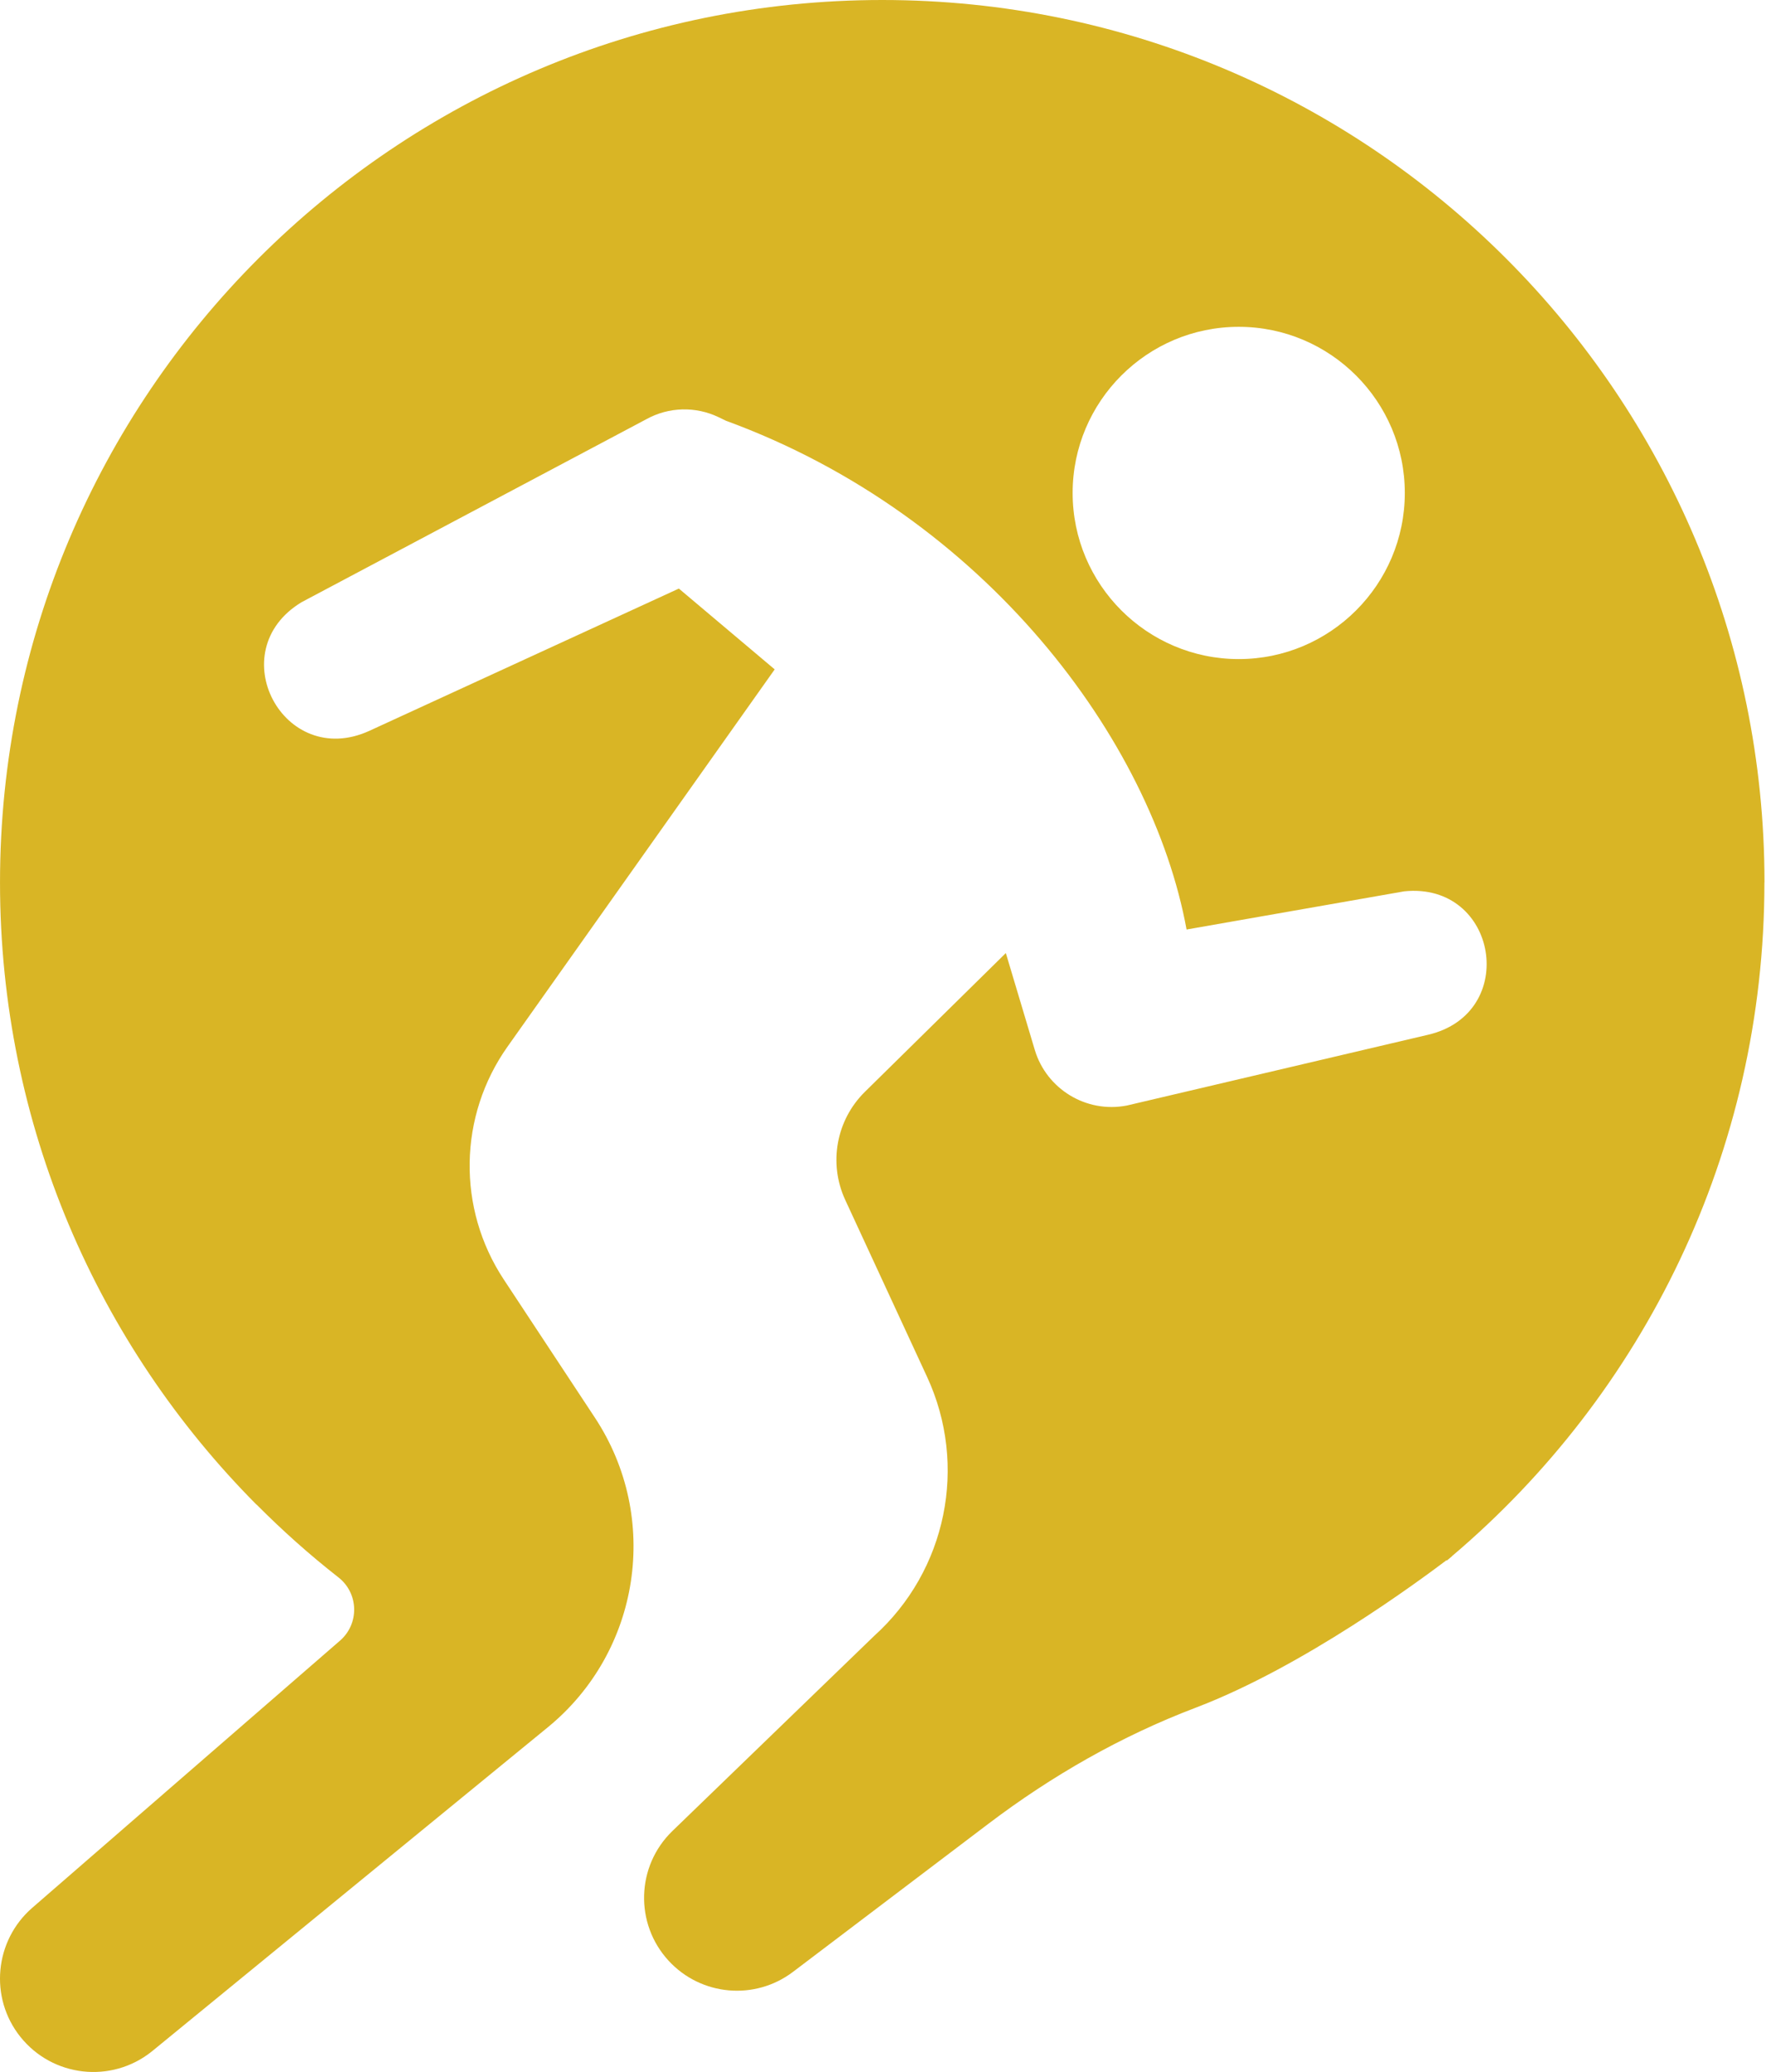 <svg width="171" height="200" viewBox="0 0 171 200" fill="none" xmlns="http://www.w3.org/2000/svg">
<path d="M170.372 85.188C170.372 38.138 132.234 0 85.188 0C38.142 0 0.001 38.138 0.001 85.188C0.001 108.62 9.466 129.844 24.776 145.247V145.231C27.262 147.732 29.9 150.085 32.682 152.262C34.639 153.798 34.711 156.732 32.83 158.364L3.104 184.162C-0.525 187.321 -1.062 192.817 1.969 196.61C5.08 200.503 10.757 201.136 14.65 198.025L52.9 166.723C61.848 159.398 63.808 146.493 57.442 136.844L48.638 123.498C44.116 116.642 44.264 107.718 49.011 101.019L74.801 64.613L65.548 56.812L35.641 70.555C27.354 74.311 21.313 62.865 29.106 58.135L62.381 40.479C64.618 39.236 67.212 39.236 69.361 40.258L70.09 40.611C95.155 49.784 111.231 71.485 114.57 89.722L135.589 86.037C144.618 85.111 146.735 97.816 137.895 99.88L108.805 106.712C104.872 107.474 101.056 105.116 99.921 101.364L97.119 91.995L83.512 105.389C80.738 108.119 79.981 112.292 81.612 115.824L89.514 132.903C93.475 141.462 91.402 151.601 84.398 157.915L64.923 176.741C61.423 180.125 61.262 185.685 64.562 189.266C67.693 192.661 72.888 193.126 76.569 190.336L95.455 176.028C101.569 171.397 108.268 167.565 115.436 164.843C125.884 160.874 137.121 152.515 139.679 150.595L139.687 150.647C140.116 150.29 140.276 150.158 140.2 150.206C158.645 134.579 170.364 111.254 170.364 85.183L170.372 85.188ZM119.606 63.619C110.762 63.619 103.569 56.427 103.569 47.583C103.569 38.739 110.762 31.547 119.606 31.547C128.449 31.547 135.642 38.739 135.642 47.583C135.642 56.427 128.449 63.619 119.606 63.619Z" fill="#D9B525"/>
</svg>
